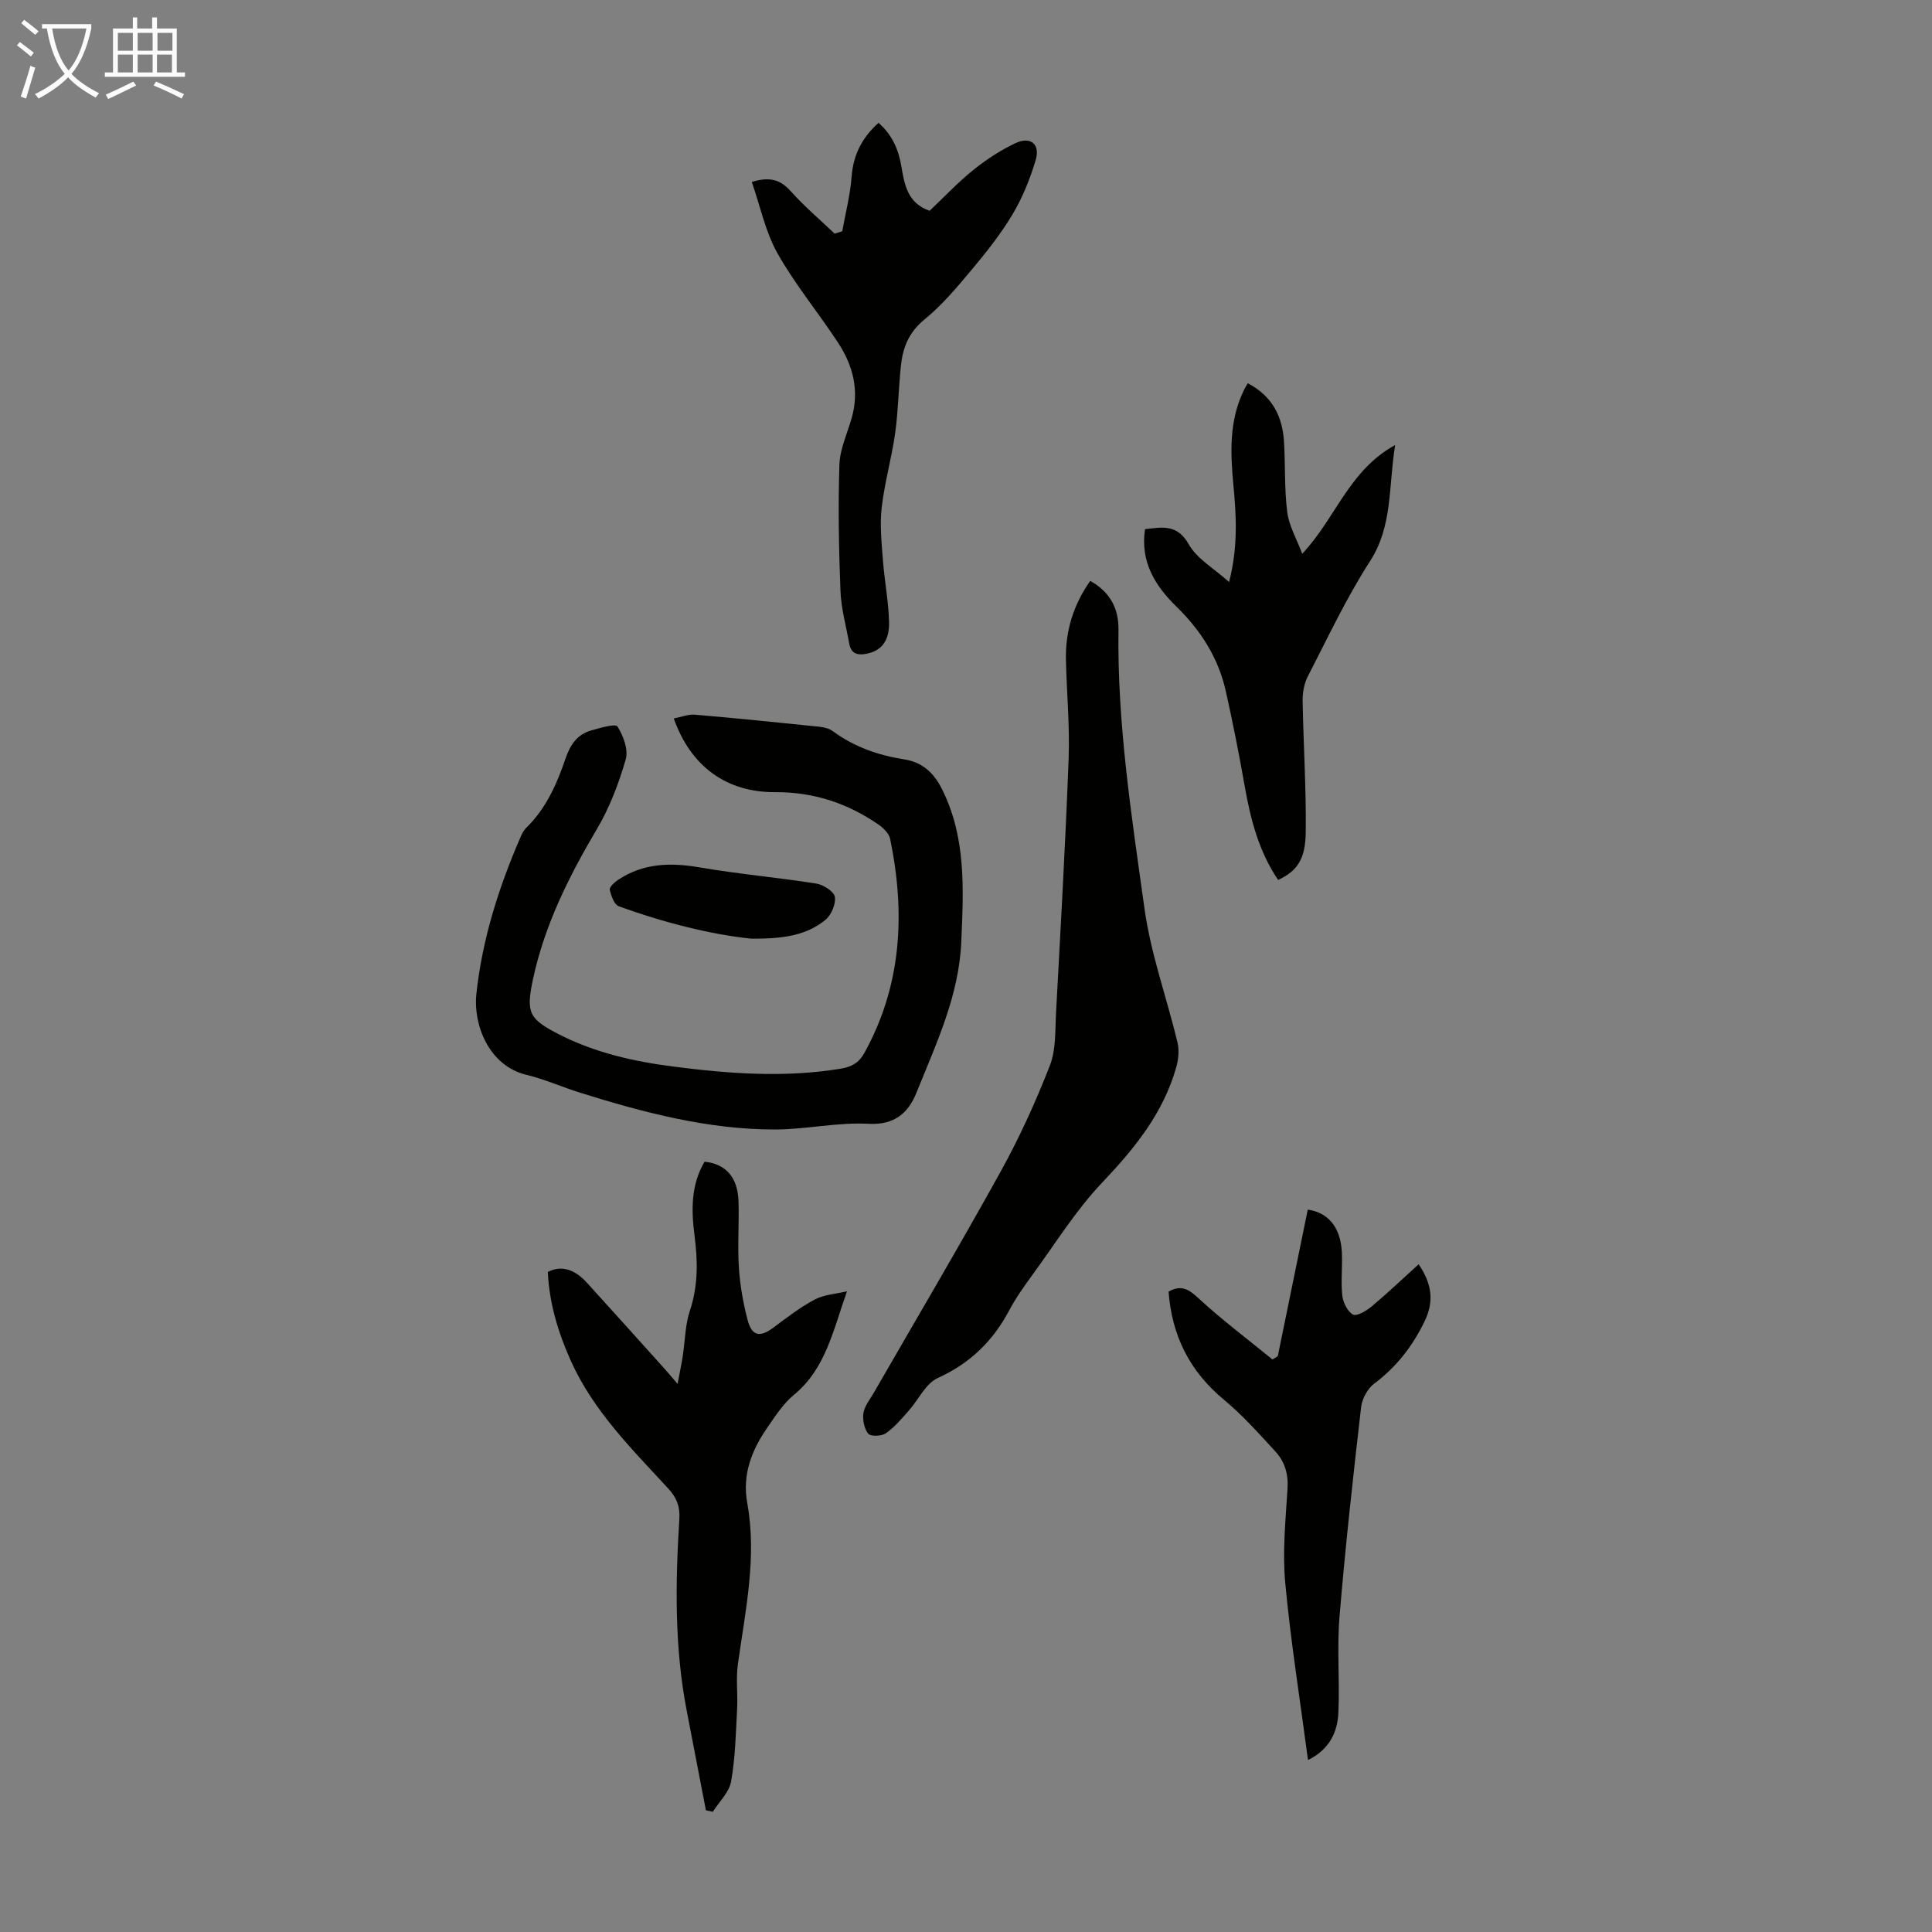 <svg enable-background="new 0 0 400 400" viewBox="0 0 400 400" xmlns="http://www.w3.org/2000/svg"><rect x="0" y="0" width="400" height="400" fill="#808080" stroke="none"/><g fill="#010100"><path d="m139.5 148.75c1.52-.29 2.99-.9 4.41-.78 8.58.73 17.14 1.61 25.71 2.49.96.1 2.05.36 2.8.91 4.42 3.27 9.42 5.01 14.79 5.85 3.72.58 6.11 2.74 7.8 6.12 5.06 10.08 4.47 20.76 4.02 31.54-.46 11.27-5.2 21.19-9.27 31.31-1.66 4.15-4.47 6.78-9.94 6.48-6.42-.35-12.91 1.17-19.37 1.18-13.89.01-27.2-3.51-40.35-7.62-3.73-1.17-7.34-2.79-11.12-3.7-7.86-1.89-11.02-10.51-10.36-16.7 1.22-11.36 4.62-22.05 9.12-32.46.3-.7.67-1.45 1.2-1.97 4.14-4.02 6.37-9.13 8.18-14.45.92-2.69 2.37-4.88 5.19-5.69 1.87-.53 5.11-1.5 5.53-.85 1.22 1.92 2.29 4.81 1.71 6.82-1.44 4.96-3.32 9.94-5.94 14.37-5.85 9.88-10.91 20.02-13.3 31.31-1.44 6.82-.74 8.1 5.5 11.28 7.37 3.75 15.31 5.56 23.44 6.61 11.56 1.5 23.13 2.37 34.75.47 2.27-.37 3.81-1.18 4.97-3.29 7.76-14.06 8.48-28.95 5.33-44.28-.23-1.12-1.39-2.27-2.42-2.98-6.42-4.44-13.48-6.76-21.38-6.71-10.09.06-17.5-5.33-21-15.26z"/><path d="m225.72 120.27c4.16 2.31 5.91 5.79 5.85 10.11-.28 19.45 2.72 38.62 5.39 57.78 1.3 9.34 4.6 18.4 6.82 27.63.39 1.61.21 3.51-.24 5.13-2.68 9.54-8.64 16.86-15.38 23.96-5.41 5.69-9.63 12.53-14.3 18.92-1.78 2.44-3.55 4.92-4.96 7.58-3.37 6.33-8.09 10.9-14.74 13.92-2.54 1.16-4.03 4.56-6.09 6.86-1.46 1.63-2.9 3.37-4.67 4.59-.88.61-3.14.69-3.63.09-.85-1.05-1.22-2.89-1.01-4.27.22-1.45 1.33-2.78 2.11-4.14 8.81-15.3 17.8-30.5 26.35-45.95 3.88-7.02 7.22-14.39 10.14-21.86 1.29-3.3 1.08-7.24 1.28-10.9.95-17.55 1.95-35.1 2.61-52.67.25-6.8-.41-13.63-.56-20.45-.12-5.86 1.46-11.25 5.03-16.33z"/><path d="m175.36 267.35c-2.86 8.04-4.4 16.02-10.97 21.42-2.2 1.81-3.84 4.36-5.49 6.75-3.26 4.71-5.27 9.72-4.18 15.72 2.03 11.23-.41 22.25-1.95 33.31-.43 3.06.01 6.23-.16 9.34-.27 5-.37 10.06-1.25 14.97-.4 2.24-2.47 4.18-3.78 6.25-.48-.1-.95-.2-1.43-.31-1.31-6.83-2.62-13.67-3.95-20.5-2.57-13.18-2.38-26.48-1.55-39.79.16-2.51-.49-4.36-2.24-6.26-7.56-8.22-15.57-16.11-20.25-26.56-2.63-5.88-4.44-11.91-4.74-18.34 2.72-1.41 5.47-.67 8.11 2.24 5.35 5.88 10.66 11.79 15.97 17.7.73.81 1.43 1.66 2.79 3.23.47-2.54.81-4.12 1.06-5.71.49-3.16.49-6.48 1.49-9.47 1.73-5.18 1.63-10.32.95-15.56-.68-5.29-.74-10.48 2.08-15.26 4.39.46 6.86 3.2 7.03 8.17.15 4.58-.22 9.19.08 13.76.23 3.64.88 7.29 1.8 10.82.88 3.39 2.57 3.67 5.34 1.6s5.54-4.21 8.57-5.82c1.99-1.04 4.44-1.16 6.67-1.7z"/><path d="m155.65 37.67c4.05-1.25 6.13-.25 8.15 2.01 2.78 3.1 5.98 5.81 9 8.69.53-.16 1.05-.33 1.58-.49.67-3.75 1.64-7.47 1.93-11.24.34-4.53 2.11-8.09 5.58-11.21 2.86 2.51 4.16 5.58 4.74 9.08.63 3.78 1.32 7.58 5.84 9.13 2.97-2.81 5.81-5.85 9.02-8.43 2.66-2.15 5.6-4.07 8.68-5.54 3.2-1.53 5.26.16 4.24 3.53-1.17 3.89-2.73 7.77-4.81 11.24-2.46 4.11-5.5 7.91-8.58 11.59-2.99 3.58-6.05 7.21-9.64 10.14-3.2 2.61-4.45 5.77-4.85 9.49-.5 4.67-.55 9.4-1.2 14.04-.73 5.17-2.2 10.25-2.79 15.43-.41 3.59-.01 7.31.27 10.95.32 4.23 1.15 8.44 1.26 12.67.11 4.06-1.7 6.07-4.8 6.63-1.87.34-3.09-.15-3.44-2.11-.65-3.63-1.67-7.25-1.82-10.9-.34-8.71-.5-17.45-.22-26.16.11-3.24 1.62-6.45 2.54-9.66 1.62-5.64.3-10.83-2.78-15.54-4.09-6.26-8.92-12.07-12.58-18.56-2.5-4.45-3.56-9.73-5.32-14.78z"/><path d="m258.34 79.35c4.98 2.59 7.15 6.76 7.49 11.97.31 4.9.06 9.85.68 14.71.36 2.85 1.95 5.54 3.1 8.62 6.92-7.32 9.63-17.25 19.24-22.51-1.41 8.71-.48 16.73-5.2 24.05-4.89 7.58-8.75 15.84-12.9 23.89-.76 1.48-1.08 3.37-1.05 5.06.15 9.05.75 18.1.64 27.14-.07 5.74-1.83 8.05-5.71 9.91-3.97-5.84-5.7-12.47-6.91-19.33-1.16-6.6-2.46-13.18-3.92-19.72-1.52-6.85-5.15-12.58-10.14-17.45-4.52-4.4-7.6-9.34-6.6-16.13 3.55-.4 6.67-1.12 9.07 3.15 1.68 2.98 5.17 4.94 8.34 7.79 1.85-7.22 1.51-13.54.91-19.86-.65-6.85-.96-13.64 2.25-20.05.18-.37.41-.72.71-1.24z"/><path d="m270.81 364.4c-1.66-12.59-3.6-24.64-4.72-36.76-.59-6.41.08-12.96.48-19.43.19-3.03-.57-5.59-2.51-7.69-3.4-3.69-6.76-7.49-10.6-10.67-7.17-5.92-10.85-13.36-11.52-22.44 2.64-1.46 4.16-.5 6.15 1.34 4.88 4.51 10.22 8.51 15.37 12.72.36-.23.73-.46 1.09-.68 2.07-10.12 4.14-20.24 6.21-30.35 4.2.58 6.76 3.63 7.05 8.7.17 3.01-.23 6.06.09 9.05.16 1.45 1.07 3.34 2.22 3.97.77.42 2.78-.76 3.86-1.67 3.28-2.74 6.38-5.7 9.74-8.74 2.94 4.36 3.1 7.94 1.21 11.84-2.48 5.13-5.81 9.43-10.42 12.88-1.38 1.03-2.51 3.14-2.71 4.88-1.66 14.44-3.27 28.89-4.47 43.38-.54 6.55.06 13.19-.23 19.77-.16 4.13-1.86 7.71-6.29 9.9z"/><path d="m155.44 194.33c-7.96-.82-17.8-3.22-27.35-6.71-.94-.34-1.56-2.16-1.84-3.4-.12-.53.92-1.52 1.64-2 5.22-3.52 10.88-3.68 16.94-2.64 8.02 1.38 16.16 2.09 24.2 3.36 1.46.23 3.64 1.64 3.82 2.76.23 1.49-.75 3.77-1.98 4.77-3.78 3.06-8.41 3.96-15.43 3.86z"/></g><path d="m6.4 11.7c-1-.8-1.9-1.6-2.9-2.3l.6-.7c.9.7 1.9 1.4 2.9 2.2zm-2.1 8.3c.7-2.1 1.4-4.2 2-6.4.2.1.6.3 1 .4-.7 2.3-1.3 4.4-1.9 6.4zm3-12.8c-1.1-.9-2.1-1.7-2.9-2.4l.6-.7c1 .8 2 1.5 3 2.4zm1.4-1.3v-.9h10.2v.9c-.9 4.2-2.3 7.3-4.1 9.4 1.3 1.4 3.2 2.7 5.7 4-.2.2-.4.5-.7.9-2.5-1.4-4.4-2.7-5.7-4.2-1.4 1.5-3.5 3-6.1 4.4 0 0 0 0-.1-.1-.3-.4-.5-.7-.7-.8 2.7-1.3 4.7-2.8 6.2-4.2-1.8-2.2-3-5.3-3.7-9.4zm9.2 0h-7.1c.6 3.8 1.7 6.7 3.4 8.7 1.7-2 2.9-4.8 3.7-8.7z" fill="#fafbfa"/><path d="m31.6 3.6h.9v2.3h4.1v9.1h1.7v.9h-16.6v-.9h1.7v-9.1h4.1v-2.3h.9v2.3h3.1v-2.3zm-4 13.3.6.8c-1.9.9-3.8 1.9-5.8 2.8-.2-.3-.3-.6-.5-.9 2-.9 3.9-1.8 5.7-2.7zm-3.2-10.1v3.7h3.1v-3.7zm0 4.5v3.7h3.1v-3.7zm4.1-4.5v3.7h3.1v-3.7zm0 4.5v3.7h3.1v-3.7zm9.1 9.1c-2.1-1.1-4.1-2-5.8-2.7l.5-.8c2.2.9 4.1 1.8 5.8 2.6zm-1.9-13.6h-3.1v3.7h3.1zm-3.2 4.5v3.7h3.1v-3.7z" fill="#fafbfa"/></svg>